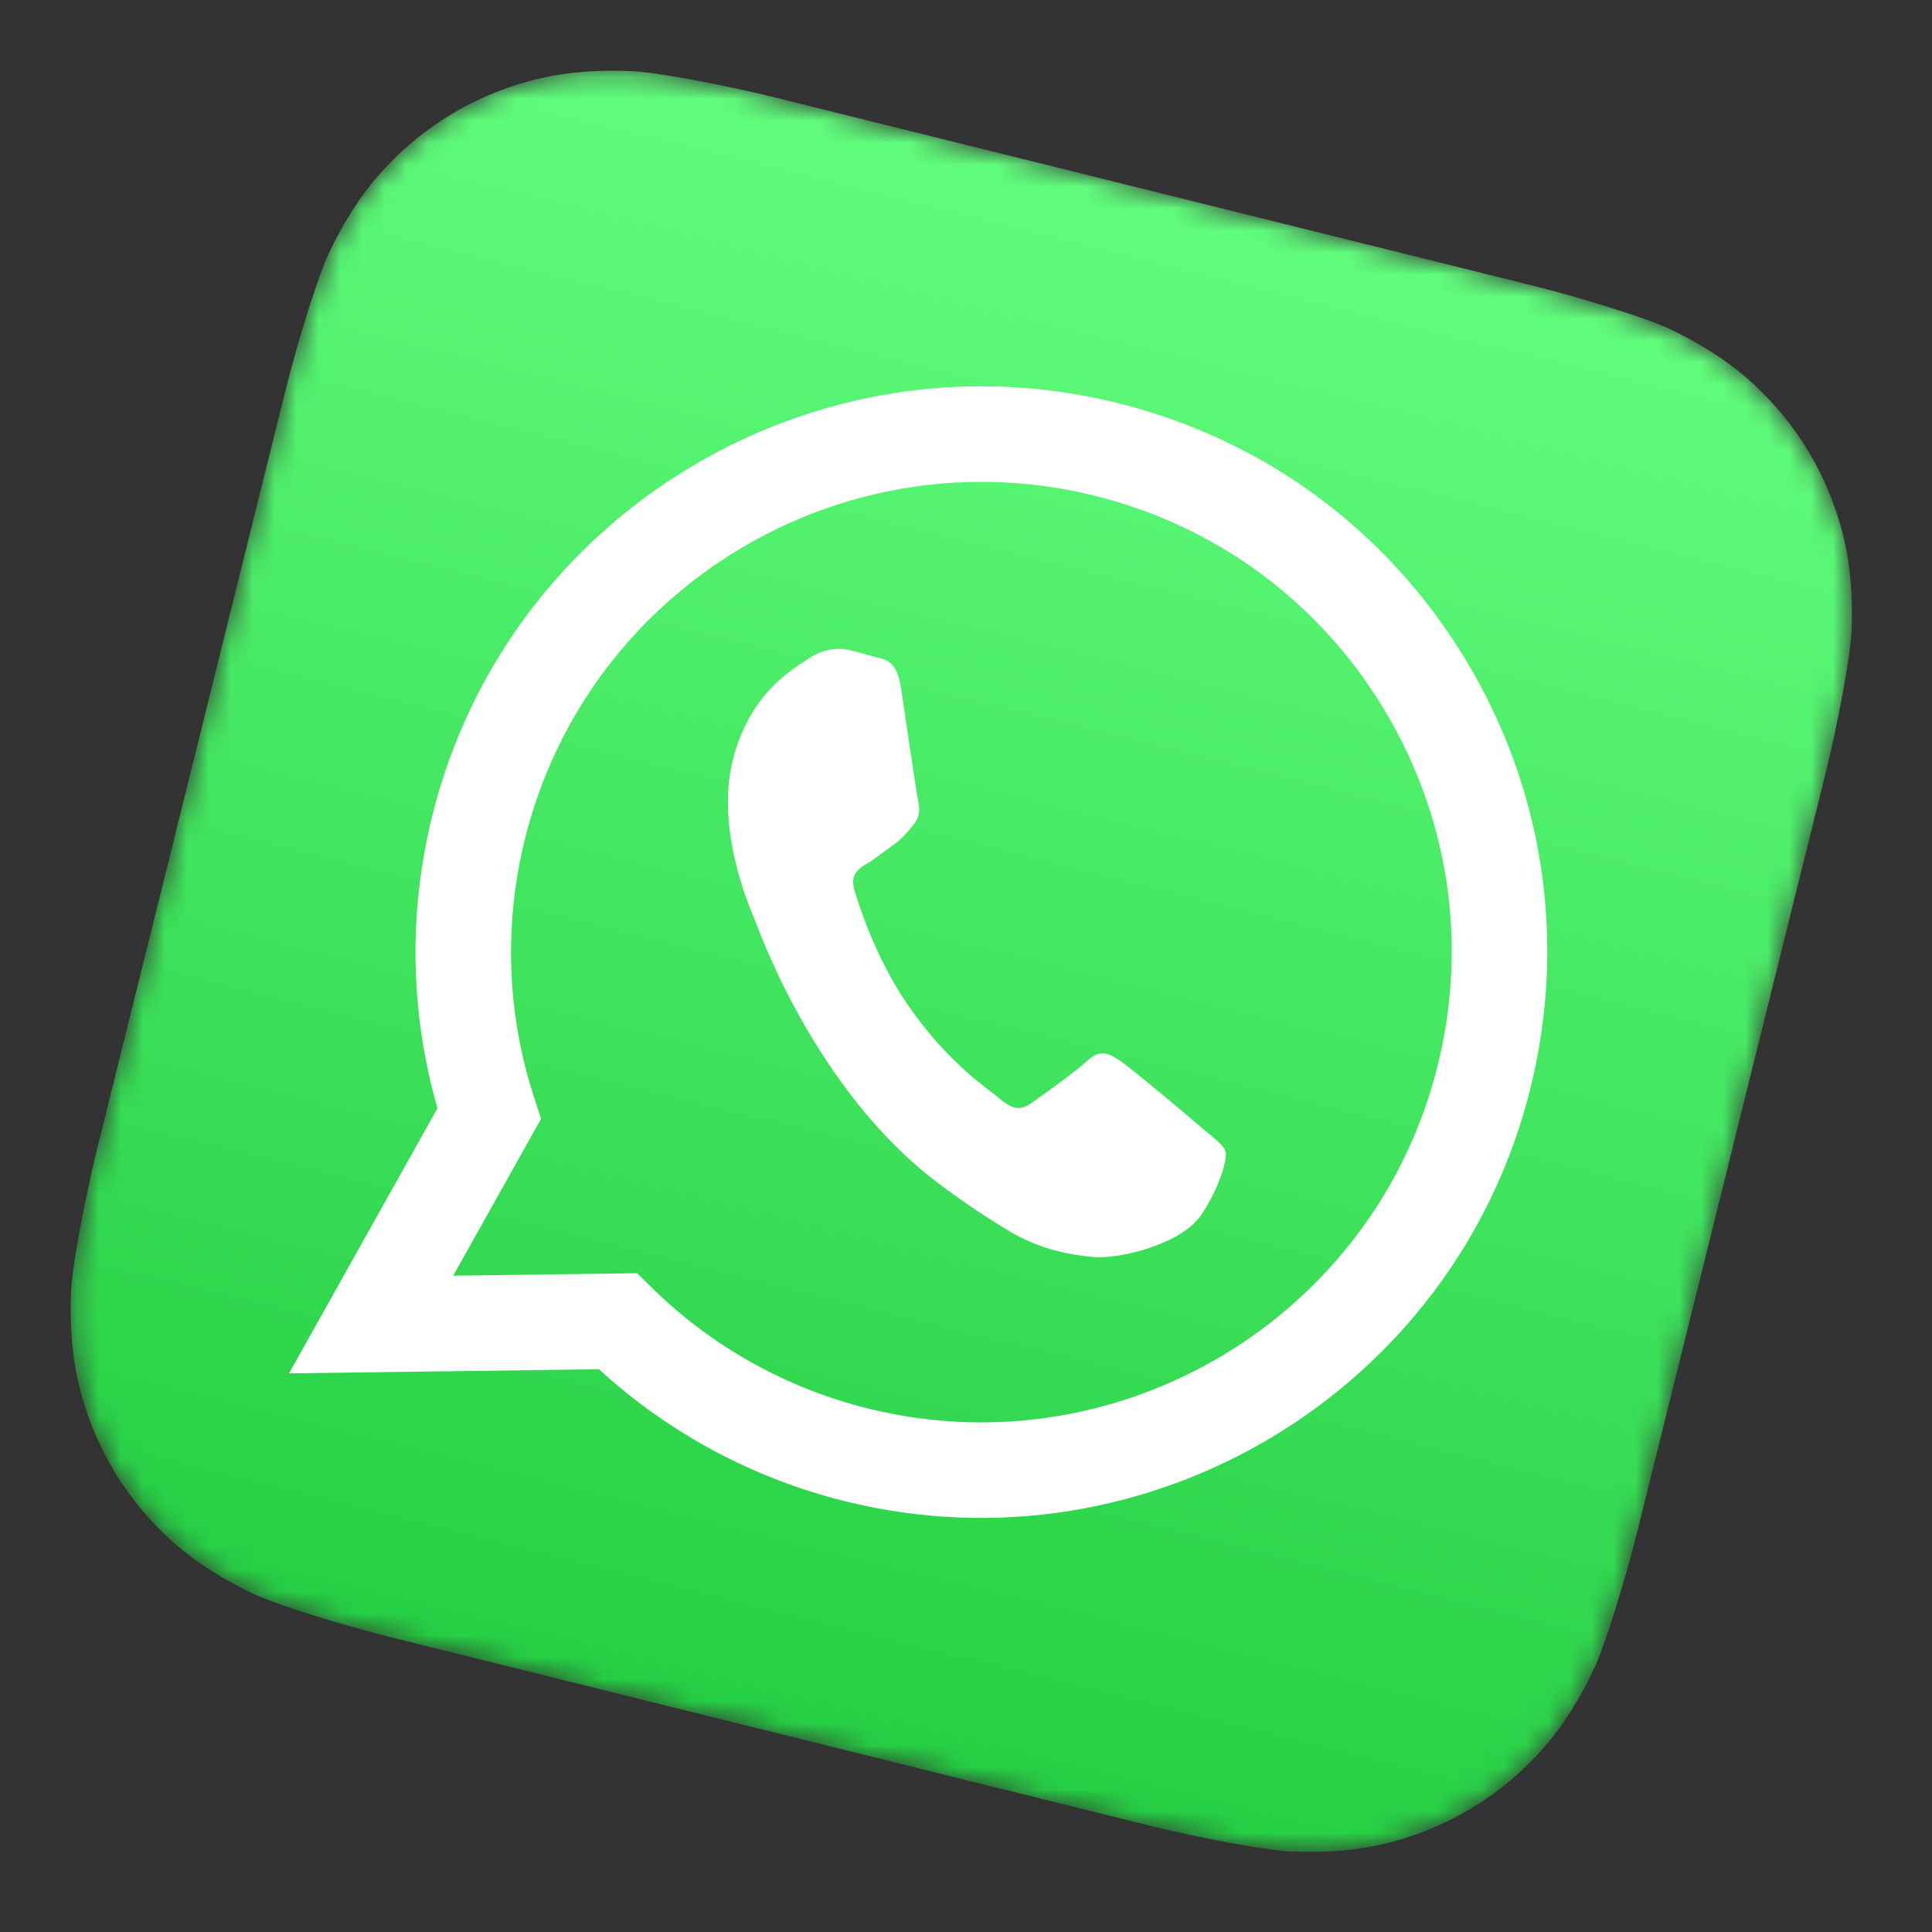 <svg width="88" height="88" viewBox="0 0 88 88" fill="none" xmlns="http://www.w3.org/2000/svg">
<rect x="0" y="0" width="88" height="88" fill="#333333" stroke="none"/>
<mask id="mask0_1291_610" style="mask-type:luminance" maskUnits="userSpaceOnUse" x="3" y="3" width="82" height="82">
<path fill-rule="evenodd" clip-rule="evenodd" d="M33.352 3.992C31.773 3.66 29.726 3.282 28.763 3.239C27.294 3.175 25.866 3.275 24.629 3.563C23.174 3.9 21.809 4.453 20.562 5.202C19.313 5.953 18.183 6.902 17.201 8.032C16.371 8.986 15.617 10.193 14.988 11.514C14.57 12.393 13.941 14.394 13.494 15.954C13.311 16.592 13.092 17.422 12.997 17.807L4.419 52.352C4.324 52.735 4.129 53.571 3.992 54.221C3.66 55.8 3.282 57.847 3.239 58.809C3.175 60.279 3.275 61.706 3.563 62.944C3.9 64.399 4.453 65.764 5.202 67.01C5.953 68.26 6.902 69.39 8.031 70.372C8.986 71.201 10.193 71.955 11.514 72.584C12.393 73.003 14.393 73.632 15.954 74.079C16.592 74.262 17.422 74.48 17.806 74.576L52.352 83.153C52.735 83.248 53.571 83.444 54.221 83.581C55.8 83.913 57.847 84.291 58.809 84.333C60.279 84.398 61.706 84.297 62.944 84.01C64.398 83.672 65.764 83.12 67.01 82.371C68.26 81.619 69.39 80.671 70.371 79.541C71.201 78.587 71.955 77.38 72.584 76.059C73.003 75.18 73.632 73.179 74.079 71.618C74.262 70.981 74.48 70.151 74.575 69.766L83.153 35.221C83.248 34.838 83.443 34.002 83.58 33.352C83.913 31.773 84.291 29.726 84.333 28.764C84.398 27.294 84.297 25.867 84.01 24.629C83.672 23.174 83.12 21.809 82.371 20.562C81.619 19.313 80.67 18.183 79.541 17.201C78.587 16.372 77.38 15.617 76.059 14.989C75.18 14.57 73.179 13.941 71.618 13.494C70.981 13.311 70.15 13.093 69.766 12.997L35.22 4.42C34.837 4.325 34.001 4.129 33.352 3.992Z" fill="white"/>
</mask>
<g mask="url(#mask0_1291_610)">
<path d="M33.352 3.992C31.773 3.66 29.726 3.282 28.763 3.239C27.294 3.175 25.866 3.275 24.629 3.563C23.174 3.9 21.809 4.453 20.562 5.202C19.313 5.953 18.183 6.902 17.201 8.032C16.371 8.986 15.617 10.193 14.988 11.514C14.57 12.393 13.941 14.394 13.494 15.954C13.311 16.592 13.092 17.422 12.997 17.807L4.419 52.352C4.324 52.735 4.129 53.571 3.992 54.221C3.66 55.8 3.282 57.847 3.239 58.809C3.175 60.279 3.275 61.706 3.563 62.944C3.9 64.399 4.453 65.764 5.202 67.01C5.953 68.26 6.902 69.39 8.031 70.372C8.986 71.201 10.193 71.955 11.514 72.584C12.393 73.003 14.393 73.632 15.954 74.079C16.592 74.262 17.422 74.48 17.806 74.576L52.352 83.153C52.735 83.248 53.571 83.444 54.221 83.581C55.8 83.913 57.847 84.291 58.809 84.333C60.279 84.398 61.706 84.297 62.944 84.01C64.398 83.672 65.764 83.12 67.01 82.371C68.26 81.619 69.39 80.671 70.371 79.541C71.201 78.587 71.955 77.38 72.584 76.059C73.003 75.18 73.632 73.179 74.079 71.618C74.262 70.981 74.48 70.151 74.575 69.766L83.153 35.221C83.248 34.838 83.443 34.002 83.58 33.352C83.913 31.773 84.291 29.726 84.333 28.764C84.398 27.294 84.297 25.867 84.01 24.629C83.672 23.174 83.12 21.809 82.371 20.562C81.619 19.313 80.67 18.183 79.541 17.201C78.587 16.372 77.38 15.617 76.059 14.989C75.18 14.57 73.179 13.941 71.618 13.494C70.981 13.311 70.15 13.093 69.766 12.997L35.22 4.42C34.837 4.325 34.001 4.129 33.352 3.992Z" fill="url(#paint0_linear_1291_610)"/>
<path fill-rule="evenodd" clip-rule="evenodd" d="M54.804 51.422C54.257 50.954 51.559 48.681 51.038 48.33C50.517 47.979 50.126 47.772 49.555 48.294C48.983 48.816 47.436 49.926 46.968 50.252C46.5 50.579 46.123 50.541 45.575 50.073C45.028 49.605 43.178 48.446 41.319 45.725C39.873 43.608 39.126 41.25 38.917 40.535C38.707 39.819 39.117 39.561 39.507 39.328C39.858 39.117 40.313 38.753 40.716 38.466C41.119 38.178 41.288 37.944 41.599 37.578C41.911 37.213 41.898 36.822 41.819 36.471C41.74 36.12 41.254 32.734 41.043 31.355C40.838 30.011 40.282 30.047 39.903 29.933C39.544 29.825 39.128 29.717 38.711 29.614C38.294 29.511 37.579 29.499 36.851 29.982C36.123 30.465 34.133 31.576 33.37 34.651C32.607 37.726 34.109 41.252 34.318 41.747C34.527 42.242 37.056 49.567 42.653 53.829C43.984 54.843 45.053 55.516 45.889 56.029C47.268 56.876 48.647 57.147 49.764 57.253C51.009 57.372 53.836 56.659 54.719 55.329C55.602 53.999 55.912 52.748 55.821 52.449C55.729 52.15 55.351 51.89 54.804 51.422ZM39.54 64.156L39.532 64.154C35.802 63.227 32.392 61.318 29.67 58.633L29.023 57.994L20.643 58.105L24.646 50.958L24.347 50.049C23.087 46.224 22.937 42.127 23.913 38.201C26.76 26.744 38.399 19.736 49.865 22.581C55.417 23.961 60.099 27.421 63.049 32.322C65.999 37.224 66.864 42.981 65.484 48.534C62.636 59.991 50.998 66.999 39.54 64.156ZM66.776 30.079C63.227 24.181 57.594 20.019 50.904 18.356C37.119 14.936 23.116 23.367 19.69 37.151C18.595 41.557 18.679 46.145 19.927 50.479L13.164 62.555L27.285 62.368C30.444 65.266 34.296 67.336 38.482 68.377L38.492 68.379L38.492 68.379C52.276 71.799 66.28 63.367 69.706 49.583C71.366 42.903 70.326 35.976 66.776 30.079Z" fill="white"/>
</g>
<defs>
<linearGradient id="paint0_linear_1291_610" x1="-7.70654e-05" y1="70.163" x2="17.41" y2="9.66461e-05" gradientUnits="userSpaceOnUse">
<stop stop-color="#25CF43"/>
<stop offset="1" stop-color="#61FD7D"/>
</linearGradient>
</defs>
</svg>
